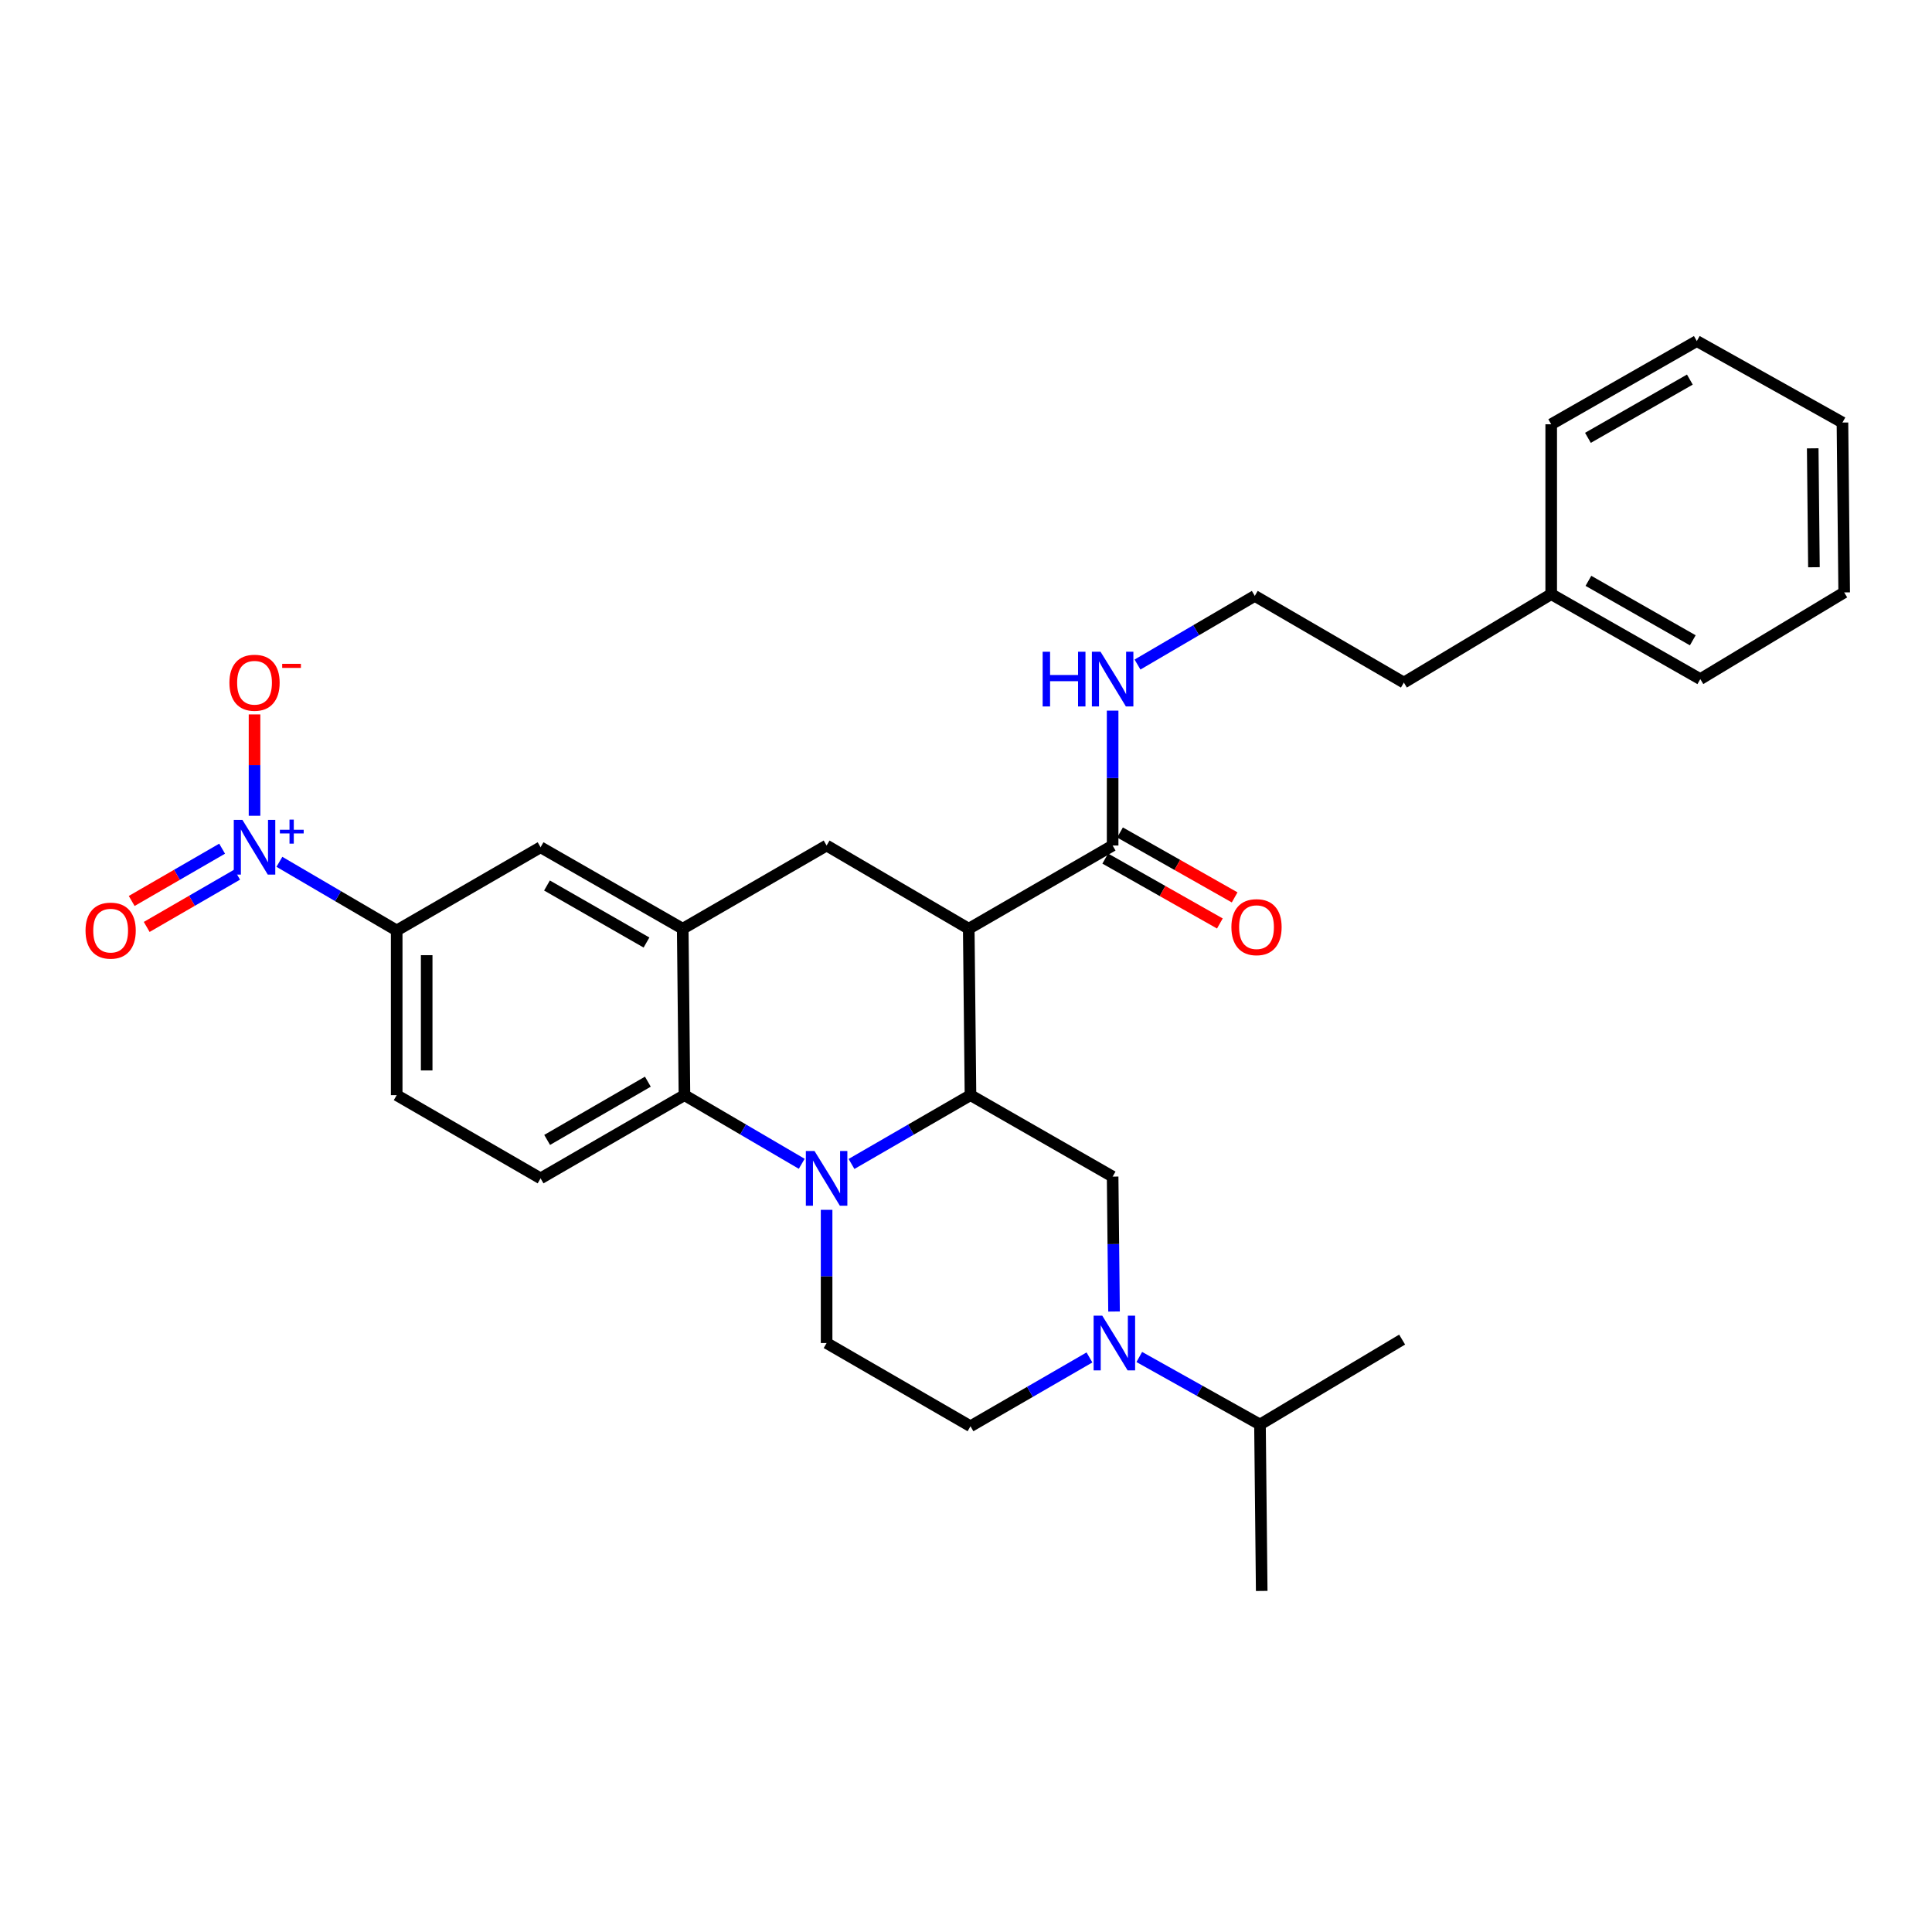 <?xml version='1.0' encoding='iso-8859-1'?>
<svg version='1.1' baseProfile='full'
              xmlns='http://www.w3.org/2000/svg'
                      xmlns:rdkit='http://www.rdkit.org/xml'
                      xmlns:xlink='http://www.w3.org/1999/xlink'
                  xml:space='preserve'
width='1000px' height='1000px' viewBox='0 0 1000 1000'>
<!-- END OF HEADER -->
<rect style='opacity:1.0;fill:#FFFFFF;stroke:none' width='1000' height='1000' x='0' y='0'> </rect>
<path class='bond-0' d='M 205.328,481.606 L 174.971,463.84' style='fill:none;fill-rule:evenodd;stroke:#000000;stroke-width:6px;stroke-linecap:butt;stroke-linejoin:miter;stroke-opacity:1' />
<path class='bond-0' d='M 174.971,463.84 L 144.615,446.073' style='fill:none;fill-rule:evenodd;stroke:#0000FF;stroke-width:6px;stroke-linecap:butt;stroke-linejoin:miter;stroke-opacity:1' />
<path class='bond-1' d='M 205.328,481.606 L 205.328,566.849' style='fill:none;fill-rule:evenodd;stroke:#000000;stroke-width:6px;stroke-linecap:butt;stroke-linejoin:miter;stroke-opacity:1' />
<path class='bond-1' d='M 220.85,494.393 L 220.85,554.063' style='fill:none;fill-rule:evenodd;stroke:#000000;stroke-width:6px;stroke-linecap:butt;stroke-linejoin:miter;stroke-opacity:1' />
<path class='bond-2' d='M 205.328,481.606 L 279.8,438.54' style='fill:none;fill-rule:evenodd;stroke:#000000;stroke-width:6px;stroke-linecap:butt;stroke-linejoin:miter;stroke-opacity:1' />
<path class='bond-3' d='M 205.328,566.849 L 279.8,609.915' style='fill:none;fill-rule:evenodd;stroke:#000000;stroke-width:6px;stroke-linecap:butt;stroke-linejoin:miter;stroke-opacity:1' />
<path class='bond-4' d='M 279.8,609.915 L 354.273,566.849' style='fill:none;fill-rule:evenodd;stroke:#000000;stroke-width:6px;stroke-linecap:butt;stroke-linejoin:miter;stroke-opacity:1' />
<path class='bond-4' d='M 283.2,590.018 L 335.331,559.872' style='fill:none;fill-rule:evenodd;stroke:#000000;stroke-width:6px;stroke-linecap:butt;stroke-linejoin:miter;stroke-opacity:1' />
<path class='bond-5' d='M 354.273,566.849 L 353.376,480.709' style='fill:none;fill-rule:evenodd;stroke:#000000;stroke-width:6px;stroke-linecap:butt;stroke-linejoin:miter;stroke-opacity:1' />
<path class='bond-6' d='M 354.273,566.849 L 384.625,584.615' style='fill:none;fill-rule:evenodd;stroke:#000000;stroke-width:6px;stroke-linecap:butt;stroke-linejoin:miter;stroke-opacity:1' />
<path class='bond-6' d='M 384.625,584.615 L 414.977,602.381' style='fill:none;fill-rule:evenodd;stroke:#0000FF;stroke-width:6px;stroke-linecap:butt;stroke-linejoin:miter;stroke-opacity:1' />
<path class='bond-7' d='M 353.376,480.709 L 279.8,438.54' style='fill:none;fill-rule:evenodd;stroke:#000000;stroke-width:6px;stroke-linecap:butt;stroke-linejoin:miter;stroke-opacity:1' />
<path class='bond-7' d='M 334.621,487.851 L 283.118,458.333' style='fill:none;fill-rule:evenodd;stroke:#000000;stroke-width:6px;stroke-linecap:butt;stroke-linejoin:miter;stroke-opacity:1' />
<path class='bond-8' d='M 353.376,480.709 L 427.848,437.644' style='fill:none;fill-rule:evenodd;stroke:#000000;stroke-width:6px;stroke-linecap:butt;stroke-linejoin:miter;stroke-opacity:1' />
<path class='bond-9' d='M 427.848,437.644 L 501.424,480.709' style='fill:none;fill-rule:evenodd;stroke:#000000;stroke-width:6px;stroke-linecap:butt;stroke-linejoin:miter;stroke-opacity:1' />
<path class='bond-10' d='M 427.848,626.206 L 427.848,660.682' style='fill:none;fill-rule:evenodd;stroke:#0000FF;stroke-width:6px;stroke-linecap:butt;stroke-linejoin:miter;stroke-opacity:1' />
<path class='bond-10' d='M 427.848,660.682 L 427.848,695.158' style='fill:none;fill-rule:evenodd;stroke:#000000;stroke-width:6px;stroke-linecap:butt;stroke-linejoin:miter;stroke-opacity:1' />
<path class='bond-11' d='M 440.739,602.461 L 471.53,584.655' style='fill:none;fill-rule:evenodd;stroke:#0000FF;stroke-width:6px;stroke-linecap:butt;stroke-linejoin:miter;stroke-opacity:1' />
<path class='bond-11' d='M 471.53,584.655 L 502.321,566.849' style='fill:none;fill-rule:evenodd;stroke:#000000;stroke-width:6px;stroke-linecap:butt;stroke-linejoin:miter;stroke-opacity:1' />
<path class='bond-12' d='M 802.901,307.532 L 726.635,353.297' style='fill:none;fill-rule:evenodd;stroke:#000000;stroke-width:6px;stroke-linecap:butt;stroke-linejoin:miter;stroke-opacity:1' />
<path class='bond-13' d='M 802.901,307.532 L 880.073,351.503' style='fill:none;fill-rule:evenodd;stroke:#000000;stroke-width:6px;stroke-linecap:butt;stroke-linejoin:miter;stroke-opacity:1' />
<path class='bond-13' d='M 822.162,300.641 L 876.182,331.421' style='fill:none;fill-rule:evenodd;stroke:#000000;stroke-width:6px;stroke-linecap:butt;stroke-linejoin:miter;stroke-opacity:1' />
<path class='bond-14' d='M 802.901,307.532 L 802.901,219.607' style='fill:none;fill-rule:evenodd;stroke:#000000;stroke-width:6px;stroke-linecap:butt;stroke-linejoin:miter;stroke-opacity:1' />
<path class='bond-15' d='M 649.472,308.438 L 619.12,326.204' style='fill:none;fill-rule:evenodd;stroke:#000000;stroke-width:6px;stroke-linecap:butt;stroke-linejoin:miter;stroke-opacity:1' />
<path class='bond-15' d='M 619.12,326.204 L 588.768,343.969' style='fill:none;fill-rule:evenodd;stroke:#0000FF;stroke-width:6px;stroke-linecap:butt;stroke-linejoin:miter;stroke-opacity:1' />
<path class='bond-16' d='M 649.472,308.438 L 726.635,353.297' style='fill:none;fill-rule:evenodd;stroke:#000000;stroke-width:6px;stroke-linecap:butt;stroke-linejoin:miter;stroke-opacity:1' />
<path class='bond-17' d='M 502.321,566.849 L 501.424,480.709' style='fill:none;fill-rule:evenodd;stroke:#000000;stroke-width:6px;stroke-linecap:butt;stroke-linejoin:miter;stroke-opacity:1' />
<path class='bond-18' d='M 502.321,566.849 L 575.896,609.018' style='fill:none;fill-rule:evenodd;stroke:#000000;stroke-width:6px;stroke-linecap:butt;stroke-linejoin:miter;stroke-opacity:1' />
<path class='bond-19' d='M 501.424,480.709 L 575.896,437.644' style='fill:none;fill-rule:evenodd;stroke:#000000;stroke-width:6px;stroke-linecap:butt;stroke-linejoin:miter;stroke-opacity:1' />
<path class='bond-20' d='M 572.072,444.397 L 601.739,461.195' style='fill:none;fill-rule:evenodd;stroke:#000000;stroke-width:6px;stroke-linecap:butt;stroke-linejoin:miter;stroke-opacity:1' />
<path class='bond-20' d='M 601.739,461.195 L 631.405,477.993' style='fill:none;fill-rule:evenodd;stroke:#FF0000;stroke-width:6px;stroke-linecap:butt;stroke-linejoin:miter;stroke-opacity:1' />
<path class='bond-20' d='M 579.721,430.89 L 609.387,447.688' style='fill:none;fill-rule:evenodd;stroke:#000000;stroke-width:6px;stroke-linecap:butt;stroke-linejoin:miter;stroke-opacity:1' />
<path class='bond-20' d='M 609.387,447.688 L 639.053,464.486' style='fill:none;fill-rule:evenodd;stroke:#FF0000;stroke-width:6px;stroke-linecap:butt;stroke-linejoin:miter;stroke-opacity:1' />
<path class='bond-21' d='M 575.896,437.644 L 575.896,402.73' style='fill:none;fill-rule:evenodd;stroke:#000000;stroke-width:6px;stroke-linecap:butt;stroke-linejoin:miter;stroke-opacity:1' />
<path class='bond-21' d='M 575.896,402.73 L 575.896,367.817' style='fill:none;fill-rule:evenodd;stroke:#0000FF;stroke-width:6px;stroke-linecap:butt;stroke-linejoin:miter;stroke-opacity:1' />
<path class='bond-22' d='M 880.073,351.503 L 954.545,306.635' style='fill:none;fill-rule:evenodd;stroke:#000000;stroke-width:6px;stroke-linecap:butt;stroke-linejoin:miter;stroke-opacity:1' />
<path class='bond-23' d='M 802.901,219.607 L 878.271,176.533' style='fill:none;fill-rule:evenodd;stroke:#000000;stroke-width:6px;stroke-linecap:butt;stroke-linejoin:miter;stroke-opacity:1' />
<path class='bond-23' d='M 821.909,226.623 L 874.667,196.47' style='fill:none;fill-rule:evenodd;stroke:#000000;stroke-width:6px;stroke-linecap:butt;stroke-linejoin:miter;stroke-opacity:1' />
<path class='bond-24' d='M 954.545,306.635 L 953.649,218.71' style='fill:none;fill-rule:evenodd;stroke:#000000;stroke-width:6px;stroke-linecap:butt;stroke-linejoin:miter;stroke-opacity:1' />
<path class='bond-24' d='M 938.889,293.605 L 938.262,232.057' style='fill:none;fill-rule:evenodd;stroke:#000000;stroke-width:6px;stroke-linecap:butt;stroke-linejoin:miter;stroke-opacity:1' />
<path class='bond-25' d='M 878.271,176.533 L 953.649,218.71' style='fill:none;fill-rule:evenodd;stroke:#000000;stroke-width:6px;stroke-linecap:butt;stroke-linejoin:miter;stroke-opacity:1' />
<path class='bond-26' d='M 502.321,738.224 L 533.112,720.418' style='fill:none;fill-rule:evenodd;stroke:#000000;stroke-width:6px;stroke-linecap:butt;stroke-linejoin:miter;stroke-opacity:1' />
<path class='bond-26' d='M 533.112,720.418 L 563.903,702.613' style='fill:none;fill-rule:evenodd;stroke:#0000FF;stroke-width:6px;stroke-linecap:butt;stroke-linejoin:miter;stroke-opacity:1' />
<path class='bond-27' d='M 502.321,738.224 L 427.848,695.158' style='fill:none;fill-rule:evenodd;stroke:#000000;stroke-width:6px;stroke-linecap:butt;stroke-linejoin:miter;stroke-opacity:1' />
<path class='bond-28' d='M 576.623,678.845 L 576.26,643.931' style='fill:none;fill-rule:evenodd;stroke:#0000FF;stroke-width:6px;stroke-linecap:butt;stroke-linejoin:miter;stroke-opacity:1' />
<path class='bond-28' d='M 576.26,643.931 L 575.896,609.018' style='fill:none;fill-rule:evenodd;stroke:#000000;stroke-width:6px;stroke-linecap:butt;stroke-linejoin:miter;stroke-opacity:1' />
<path class='bond-29' d='M 589.692,702.375 L 620.927,719.851' style='fill:none;fill-rule:evenodd;stroke:#0000FF;stroke-width:6px;stroke-linecap:butt;stroke-linejoin:miter;stroke-opacity:1' />
<path class='bond-29' d='M 620.927,719.851 L 652.163,737.327' style='fill:none;fill-rule:evenodd;stroke:#000000;stroke-width:6px;stroke-linecap:butt;stroke-linejoin:miter;stroke-opacity:1' />
<path class='bond-30' d='M 652.163,737.327 L 653.059,823.467' style='fill:none;fill-rule:evenodd;stroke:#000000;stroke-width:6px;stroke-linecap:butt;stroke-linejoin:miter;stroke-opacity:1' />
<path class='bond-31' d='M 652.163,737.327 L 725.738,693.365' style='fill:none;fill-rule:evenodd;stroke:#000000;stroke-width:6px;stroke-linecap:butt;stroke-linejoin:miter;stroke-opacity:1' />
<path class='bond-32' d='M 131.743,422.249 L 131.743,396.015' style='fill:none;fill-rule:evenodd;stroke:#0000FF;stroke-width:6px;stroke-linecap:butt;stroke-linejoin:miter;stroke-opacity:1' />
<path class='bond-32' d='M 131.743,396.015 L 131.743,369.781' style='fill:none;fill-rule:evenodd;stroke:#FF0000;stroke-width:6px;stroke-linecap:butt;stroke-linejoin:miter;stroke-opacity:1' />
<path class='bond-33' d='M 114.967,439.276 L 91.566,452.809' style='fill:none;fill-rule:evenodd;stroke:#0000FF;stroke-width:6px;stroke-linecap:butt;stroke-linejoin:miter;stroke-opacity:1' />
<path class='bond-33' d='M 91.566,452.809 L 68.164,466.341' style='fill:none;fill-rule:evenodd;stroke:#FF0000;stroke-width:6px;stroke-linecap:butt;stroke-linejoin:miter;stroke-opacity:1' />
<path class='bond-33' d='M 122.738,452.713 L 99.336,466.246' style='fill:none;fill-rule:evenodd;stroke:#0000FF;stroke-width:6px;stroke-linecap:butt;stroke-linejoin:miter;stroke-opacity:1' />
<path class='bond-33' d='M 99.336,466.246 L 75.934,479.779' style='fill:none;fill-rule:evenodd;stroke:#FF0000;stroke-width:6px;stroke-linecap:butt;stroke-linejoin:miter;stroke-opacity:1' />
<path  class='atom-7' d='M 421.588 595.755
L 430.868 610.755
Q 431.788 612.235, 433.268 614.915
Q 434.748 617.595, 434.828 617.755
L 434.828 595.755
L 438.588 595.755
L 438.588 624.075
L 434.708 624.075
L 424.748 607.675
Q 423.588 605.755, 422.348 603.555
Q 421.148 601.355, 420.788 600.675
L 420.788 624.075
L 417.108 624.075
L 417.108 595.755
L 421.588 595.755
' fill='#0000FF'/>
<path  class='atom-14' d='M 637.369 479.892
Q 637.369 473.092, 640.729 469.292
Q 644.089 465.492, 650.369 465.492
Q 656.649 465.492, 660.009 469.292
Q 663.369 473.092, 663.369 479.892
Q 663.369 486.772, 659.969 490.692
Q 656.569 494.572, 650.369 494.572
Q 644.129 494.572, 640.729 490.692
Q 637.369 486.812, 637.369 479.892
M 650.369 491.372
Q 654.689 491.372, 657.009 488.492
Q 659.369 485.572, 659.369 479.892
Q 659.369 474.332, 657.009 471.532
Q 654.689 468.692, 650.369 468.692
Q 646.049 468.692, 643.689 471.492
Q 641.369 474.292, 641.369 479.892
Q 641.369 485.612, 643.689 488.492
Q 646.049 491.372, 650.369 491.372
' fill='#FF0000'/>
<path  class='atom-15' d='M 539.676 337.343
L 543.516 337.343
L 543.516 349.383
L 557.996 349.383
L 557.996 337.343
L 561.836 337.343
L 561.836 365.663
L 557.996 365.663
L 557.996 352.583
L 543.516 352.583
L 543.516 365.663
L 539.676 365.663
L 539.676 337.343
' fill='#0000FF'/>
<path  class='atom-15' d='M 569.636 337.343
L 578.916 352.343
Q 579.836 353.823, 581.316 356.503
Q 582.796 359.183, 582.876 359.343
L 582.876 337.343
L 586.636 337.343
L 586.636 365.663
L 582.756 365.663
L 572.796 349.263
Q 571.636 347.343, 570.396 345.143
Q 569.196 342.943, 568.836 342.263
L 568.836 365.663
L 565.156 365.663
L 565.156 337.343
L 569.636 337.343
' fill='#0000FF'/>
<path  class='atom-22' d='M 570.533 680.998
L 579.813 695.998
Q 580.733 697.478, 582.213 700.158
Q 583.693 702.838, 583.773 702.998
L 583.773 680.998
L 587.533 680.998
L 587.533 709.318
L 583.653 709.318
L 573.693 692.918
Q 572.533 690.998, 571.293 688.798
Q 570.093 686.598, 569.733 685.918
L 569.733 709.318
L 566.053 709.318
L 566.053 680.998
L 570.533 680.998
' fill='#0000FF'/>
<path  class='atom-26' d='M 125.483 424.38
L 134.763 439.38
Q 135.683 440.86, 137.163 443.54
Q 138.643 446.22, 138.723 446.38
L 138.723 424.38
L 142.483 424.38
L 142.483 452.7
L 138.603 452.7
L 128.643 436.3
Q 127.483 434.38, 126.243 432.18
Q 125.043 429.98, 124.683 429.3
L 124.683 452.7
L 121.003 452.7
L 121.003 424.38
L 125.483 424.38
' fill='#0000FF'/>
<path  class='atom-26' d='M 144.859 429.485
L 149.849 429.485
L 149.849 424.232
L 152.066 424.232
L 152.066 429.485
L 157.188 429.485
L 157.188 431.386
L 152.066 431.386
L 152.066 436.666
L 149.849 436.666
L 149.849 431.386
L 144.859 431.386
L 144.859 429.485
' fill='#0000FF'/>
<path  class='atom-27' d='M 118.743 353.377
Q 118.743 346.577, 122.103 342.777
Q 125.463 338.977, 131.743 338.977
Q 138.023 338.977, 141.383 342.777
Q 144.743 346.577, 144.743 353.377
Q 144.743 360.257, 141.343 364.177
Q 137.943 368.057, 131.743 368.057
Q 125.503 368.057, 122.103 364.177
Q 118.743 360.297, 118.743 353.377
M 131.743 364.857
Q 136.063 364.857, 138.383 361.977
Q 140.743 359.057, 140.743 353.377
Q 140.743 347.817, 138.383 345.017
Q 136.063 342.177, 131.743 342.177
Q 127.423 342.177, 125.063 344.977
Q 122.743 347.777, 122.743 353.377
Q 122.743 359.097, 125.063 361.977
Q 127.423 364.857, 131.743 364.857
' fill='#FF0000'/>
<path  class='atom-27' d='M 146.063 343.599
L 155.752 343.599
L 155.752 345.711
L 146.063 345.711
L 146.063 343.599
' fill='#FF0000'/>
<path  class='atom-28' d='M 44.271 481.686
Q 44.271 474.886, 47.631 471.086
Q 50.991 467.286, 57.271 467.286
Q 63.551 467.286, 66.911 471.086
Q 70.271 474.886, 70.271 481.686
Q 70.271 488.566, 66.871 492.486
Q 63.471 496.366, 57.271 496.366
Q 51.031 496.366, 47.631 492.486
Q 44.271 488.606, 44.271 481.686
M 57.271 493.166
Q 61.591 493.166, 63.911 490.286
Q 66.271 487.366, 66.271 481.686
Q 66.271 476.126, 63.911 473.326
Q 61.591 470.486, 57.271 470.486
Q 52.951 470.486, 50.591 473.286
Q 48.271 476.086, 48.271 481.686
Q 48.271 487.406, 50.591 490.286
Q 52.951 493.166, 57.271 493.166
' fill='#FF0000'/>
</svg>
